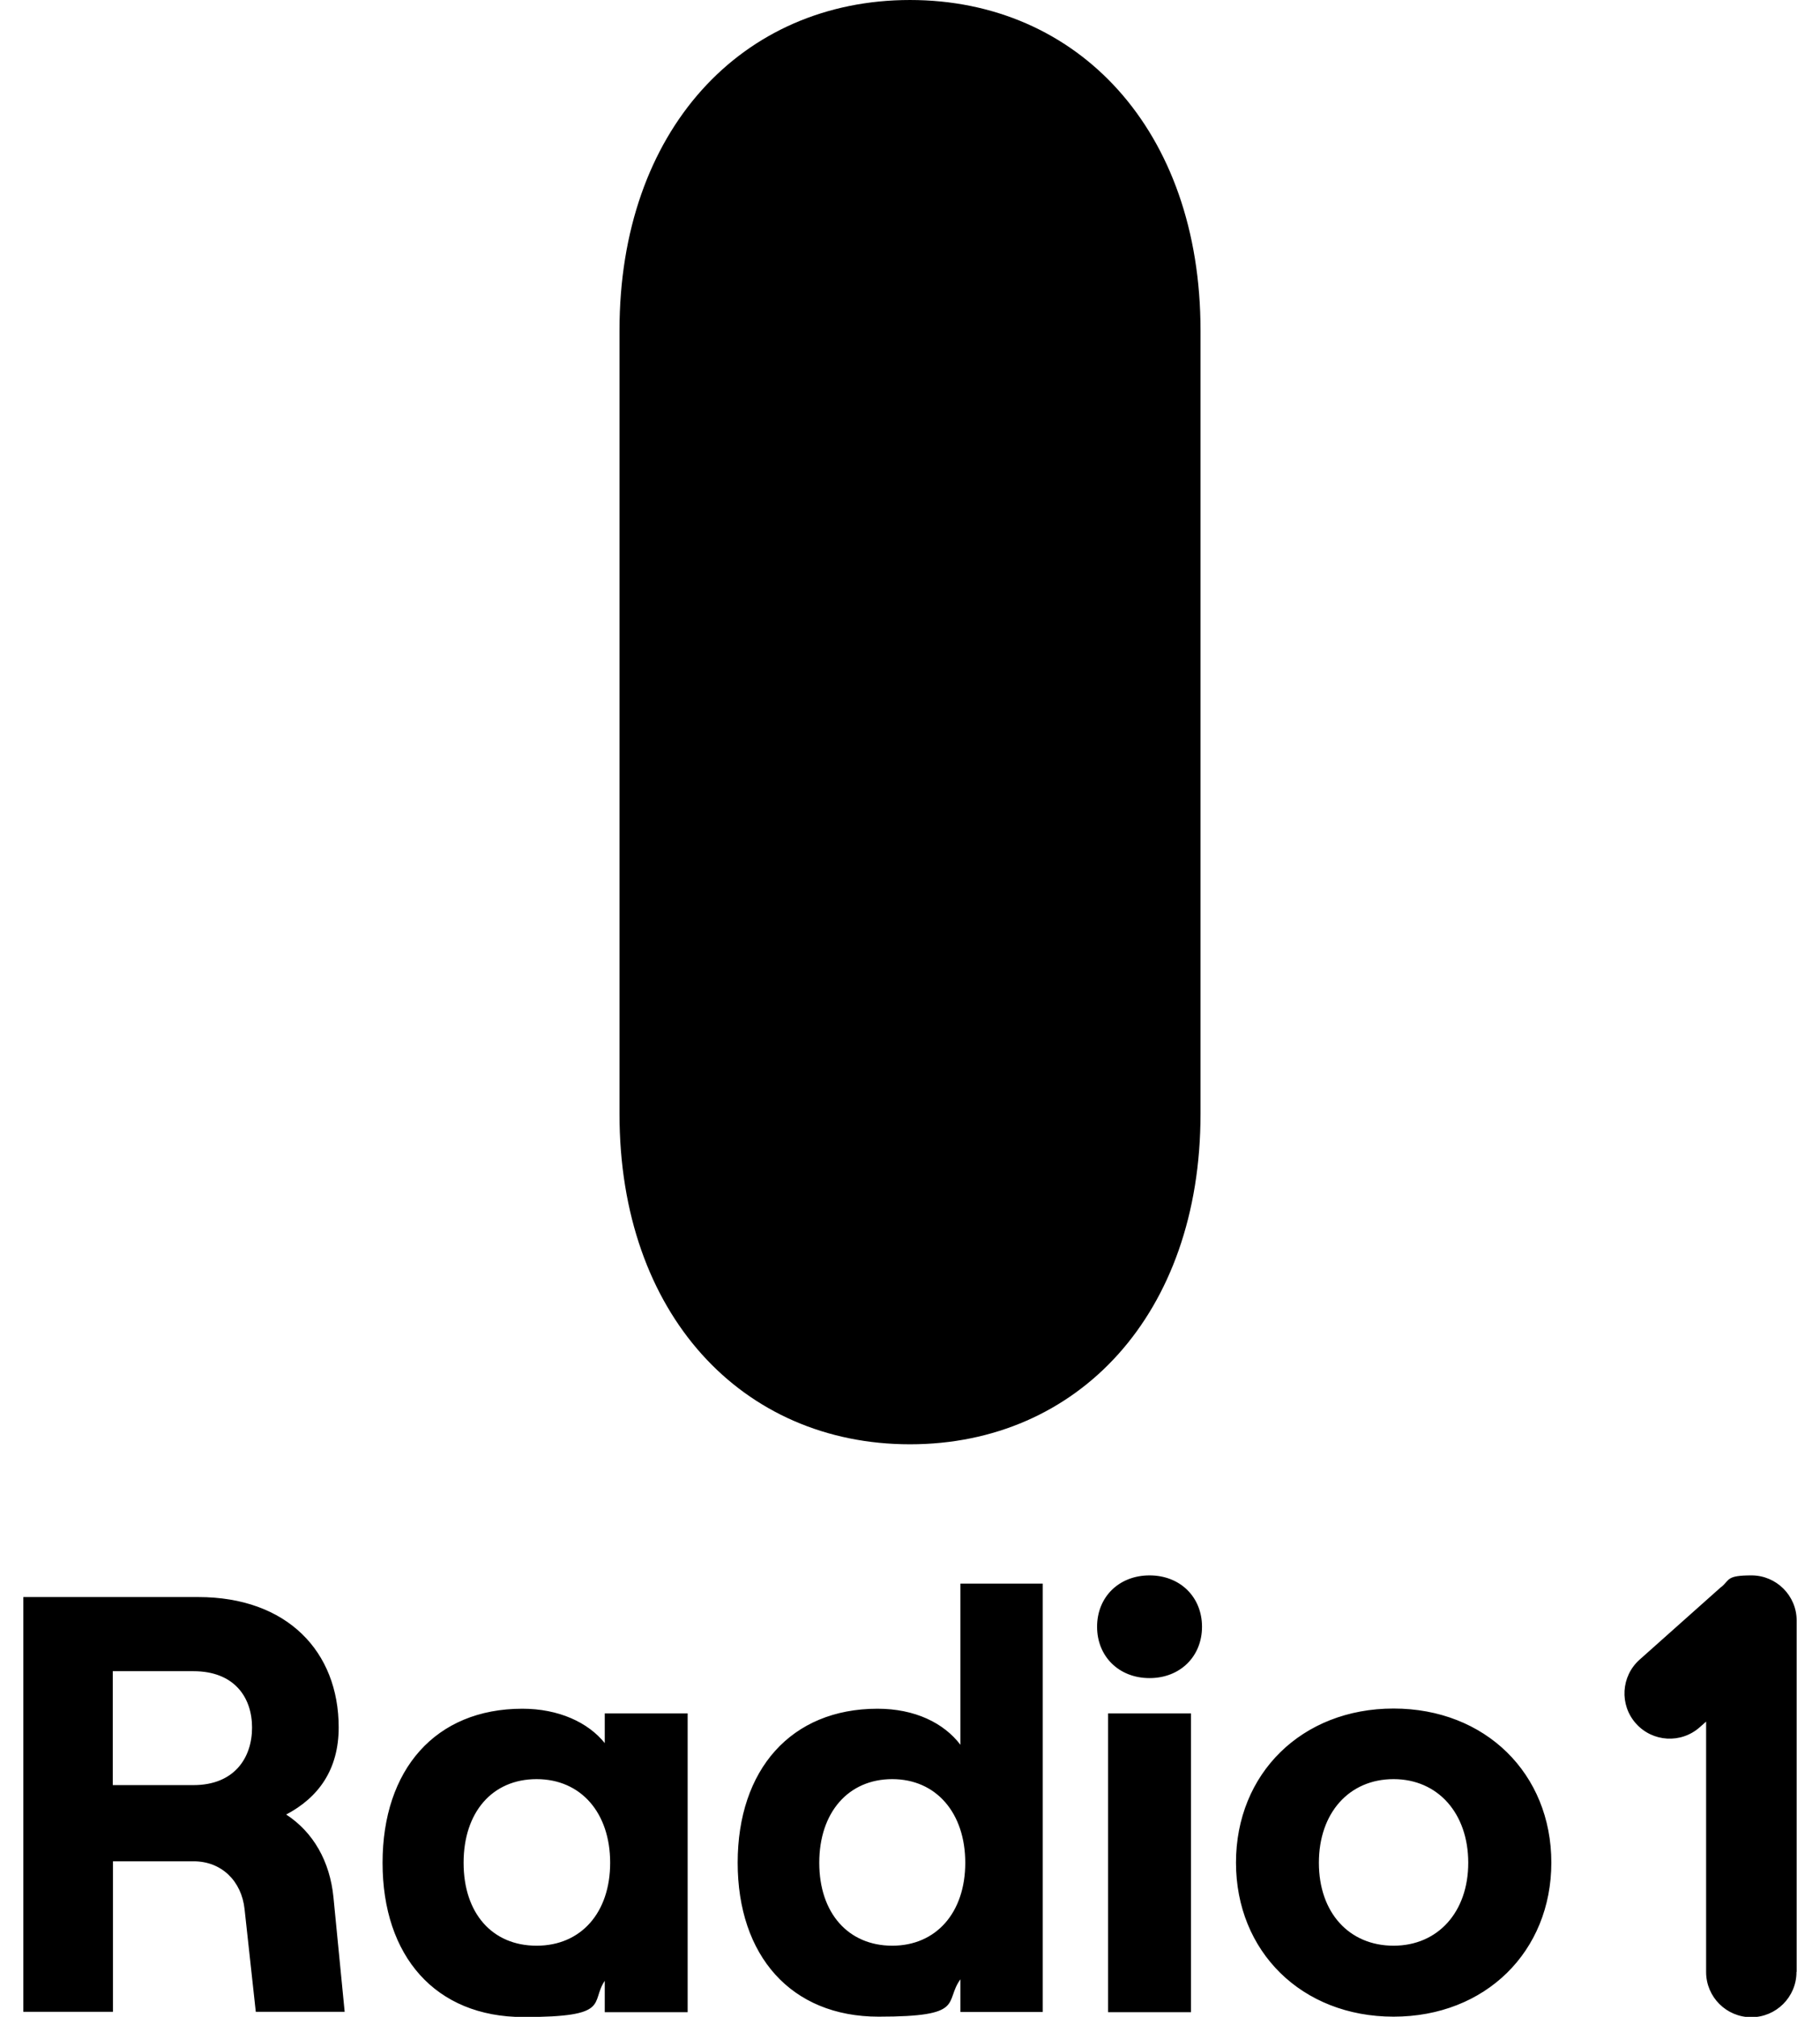 <svg viewBox="0 0 974.8 1080" xmlns="http://www.w3.org/2000/svg"><path d="m637.9 917.5h-44.4v160h44.4zm-199.1 80c0-27 15.6-44.8 39.1-44.8s39.1 18.1 39.1 44.8-15.6 44.4-39.1 44.4-39.1-17.4-39.1-44.4m-43.7-.1c0 49.8 28.5 82.5 75.5 82.5s34.9-7.7 43.8-20v17.5h44.1v-229.4h-44.1v86.3c-8.9-11.7-24.4-19.3-44.4-19.3-46.4 0-74.9 32.7-74.9 82.5m-260.1-72.4c0 16.2-9.5 30.8-31.4 30.8h-43.2v-61h43.2c21.9 0 31.4 14 31.4 30.2m18.2 46.6c17.5-9.2 28.2-24.2 28.2-46.7 0-40.6-27.6-69.8-75.2-69.8h-93.7v222.1h48v-80.6h43.2c14.9 0 25.7 10.5 27.3 25.7l6 54.9h47.6l-6-61.3c-1.9-19.3-10.8-34.9-25.4-44.4m173.6 25.9c0 26.7-15.6 44.4-39.4 44.4s-39.1-17.4-39.1-44.4 15.3-44.8 39.1-44.8 39.4 18.1 39.4 44.8m-2.9-80v15.9c-8.9-11.1-24.7-18.4-44.1-18.4-46.7 0-74.9 32.7-74.9 82.5 0 49.9 28.2 82.6 75.5 82.6s35.6-7.6 43.5-19.4v16.8h44.4v-160zm319.1-321v-419.6c0-107.3-65.7-176.9-155.6-176.9s-155.6 69.6-155.6 176.9v419.6c0 107.3 65.7 176.9 155.6 176.9s155.6-69.6 155.6-176.9m.8 274.6c0-15.9-11.7-27.5-28.1-27.5s-28.1 11.6-28.1 27.5 11.7 27.5 28.1 27.5 28.1-11.6 28.1-27.5m142.6 126.4c0 26.3-16.2 44.4-40 44.4s-40-17.7-40-44.4 16.2-44.8 40-44.8 40 18.4 40 44.8m44.5-.1c0-47.6-35.3-82.5-84.5-82.5s-84.4 34.9-84.4 82.5 35.2 82.5 84.4 82.5 84.5-34.9 84.5-82.5m131.4 58.4v-188c0-13.4-10.9-24.2-24.2-24.2s-11.6 2.3-15.9 6c-.3.2-.6.4-.9.7l-43.1 38.4c-10 8.9-10.9 24.2-2 34.2s24.2 10.9 34.2 2l3.4-3v134.1c0 13.4 10.9 24.2 24.2 24.2s24.2-10.8 24.2-24.2"/></svg>